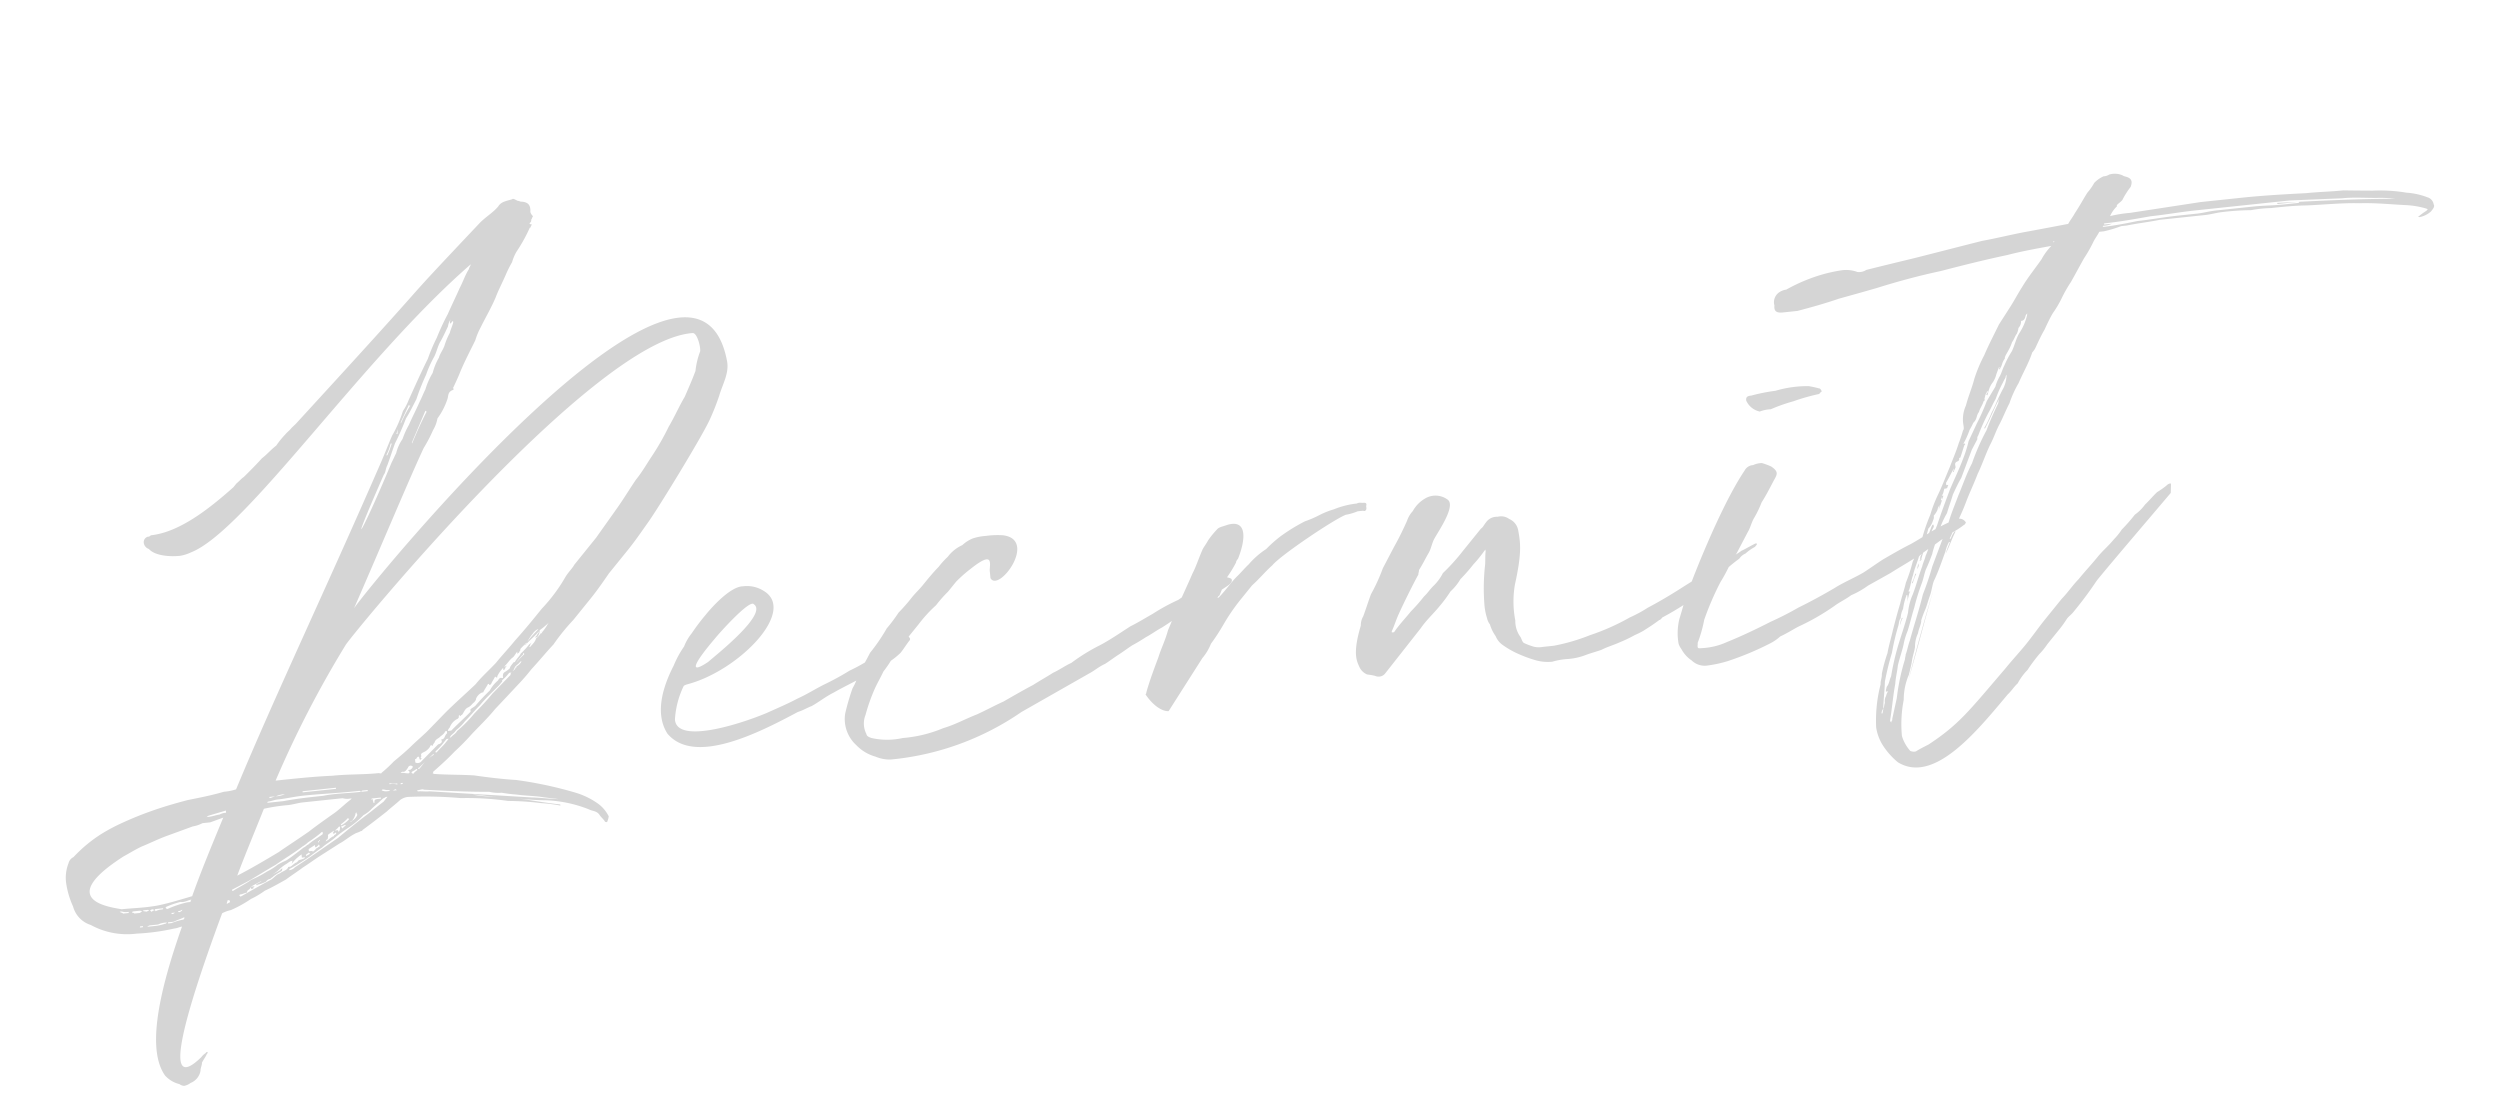 <svg xmlns="http://www.w3.org/2000/svg" width="306.556" height="134.394" viewBox="0 0 306.556 134.394">
  <defs>
    <style>
      .cls-1 {
        fill: #d5d5d5;
      }
    </style>
  </defs>
  <path id="パス_888" data-name="パス 888" class="cls-1" d="M92.475-83.981c-1.781-21.509-46.306,22.6-48.635,25.345,3.973-6.987,8.631-15.481,10.549-18.632a17.849,17.849,0,0,0,1.37-2.055,4.285,4.285,0,0,0,.685-1.37,8.481,8.481,0,0,0,1.507-2.329c.137-.411.137-.822.822-.959v-.137c0-.137-.137-.137,0-.137.411-.685.822-1.37,1.1-1.918.685-1.233,1.507-2.466,2.192-3.562a8.183,8.183,0,0,1,.822-1.507c.685-1.1,1.507-2.192,2.192-3.425.411-.822.959-1.644,1.507-2.6a14.44,14.44,0,0,1,.959-1.507,5.553,5.553,0,0,1,.685-1.233,19.578,19.578,0,0,0,1.918-2.74.134.134,0,0,0,.137-.137.478.478,0,0,0,.137-.274h-.137l-.137-.137c.274-.137.274-.274.274-.411.137-.137.137-.274.274-.411a1.039,1.039,0,0,1-.274-.548c.137-.822-.137-1.233-.959-1.37-.137,0-.274-.137-.411-.137-.274-.137-.548-.411-.685-.274-.685.137-1.37.137-1.781.685-.685.685-1.644,1.1-2.466,1.781-13.426,11.508-2.74,2.466-24.934,22.057-.137.137-.548.411-.685.548-.274.274-.548.411-.822.685a10.463,10.463,0,0,0-1.233,1.233c-.685.411-1.233.959-1.918,1.37-.274.274-1.918,1.644-2.466,2.055-.274.137-.548.411-.959.685l-.411.411c-3.425,2.466-7.261,4.8-10.686,4.8a.5.5,0,0,1-.411.137.7.7,0,0,0-.548.685.925.925,0,0,0,.548.822c.685.959,2.6,1.233,3.7,1.233a4.868,4.868,0,0,0,1.37-.274c6.987-1.918,23.29-21.372,37.812-31.51,0,.137-.274.411-.274.548-.548.685-.822,1.37-1.37,2.192-.548.959-1.233,2.055-1.781,3.014a28.983,28.983,0,0,0-1.644,2.74,22.165,22.165,0,0,0-1.37,2.466c-.959,1.507-1.918,3.151-2.877,4.795a6.434,6.434,0,0,1-.822,1.233,15.415,15.415,0,0,1-1.644,2.877c-.548.959-1.1,2.055-1.644,3.014-8.22,14.522-16.029,27.263-21.92,38.086a6.144,6.144,0,0,1-1.507.137c-1.507.274-3.014.411-4.521.548-1.781.274-3.288.548-4.932.959-1.1.274-2.055.548-3.288.959a22.842,22.842,0,0,0-2.74,1.1,17.407,17.407,0,0,0-3.7,2.466,1.125,1.125,0,0,0-.685.685,4.841,4.841,0,0,0-.548,2.329,10.687,10.687,0,0,0,.548,3.014,3.242,3.242,0,0,0,1.918,2.466,9.258,9.258,0,0,0,5.48,1.644,26.481,26.481,0,0,0,4.658-.137c.411,0,.685-.137.959-.137-4.11,8.631-5.754,14.8-3.973,17.947A3.494,3.494,0,0,0,16.44-2.877a1.039,1.039,0,0,0,.548.274,1.947,1.947,0,0,0,.822-.274,1.97,1.97,0,0,0,1.37-1.37c0-.274.274-.685.274-.959.274-.411.548-.685.685-.959.137-.137.137-.137.137-.274-.137,0-.137,0-.274.137a1.891,1.891,0,0,0-.548.411c-5.206,4.11-1.918-4.521,4.384-17.262a4.235,4.235,0,0,1,1.1-.274,14.847,14.847,0,0,0,2.6-1.1,10.329,10.329,0,0,0,1.781-.822c.822-.274,1.781-.685,2.74-1.1.685-.411,1.507-.822,2.192-1.233.822-.411,1.507-.822,2.329-1.233l2.466-1.233c.685-.274,1.233-.685,1.918-.959.274-.137.548-.137.822-.274.137,0,.137,0,.274-.137.959-.548,2.055-1.233,3.151-1.918.548-.411,1.233-.822,1.781-1.233a1.98,1.98,0,0,1,.959-.274,48.625,48.625,0,0,1,6.439.822,36,36,0,0,1,5.754.959,34.245,34.245,0,0,1,3.973.685,18.681,18.681,0,0,1,2.329.548v-.137c-1.918-.411-3.7-.959-5.48-1.37a31.858,31.858,0,0,0,3.836.685A15.736,15.736,0,0,1,69.87-31.1c.411.274.959.274,1.233.822.137.274.411.548.548.822,0,.137.274.137.274.137A2.315,2.315,0,0,0,72.2-30a4.337,4.337,0,0,0-1.1-1.644,9.444,9.444,0,0,0-2.6-1.644,48.274,48.274,0,0,0-7.124-2.329c-1.644-.274-3.425-.685-5.069-1.1-1.644-.274-3.288-.411-4.8-.685-.137,0-.137-.137-.274-.137.137,0,.137,0,.137-.137.959-.685,1.918-1.37,2.877-2.192a28.7,28.7,0,0,0,2.329-1.918c.959-.822,2.192-1.781,3.151-2.74.959-.822,1.918-1.644,3.014-2.6a24.493,24.493,0,0,0,1.918-1.781c1.1-.959,2.055-1.918,3.014-2.74a25.834,25.834,0,0,1,2.74-2.74l2.329-2.329c.959-.959,1.781-1.918,2.6-2.877l2.6-2.6c.959-.959,1.781-1.918,2.74-3.014,1.37-1.507,7.672-9.727,8.9-11.782a28.989,28.989,0,0,0,1.507-2.877C91.653-81.241,92.612-82.474,92.475-83.981ZM53.019-77.953v-.137l2.055-3.7.137.137C54.389-80.419,53.7-79.186,53.019-77.953Zm.137-4.795c0,.137,0,.137.137.137a17.849,17.849,0,0,0-1.37,2.055v-.137Zm-1.37,2.329a2.186,2.186,0,0,0-.411,1.1h-.137A8.077,8.077,0,0,1,51.786-80.419Zm-1.37,2.192h.137a12.728,12.728,0,0,1-.685,1.37h-.137A6.4,6.4,0,0,0,50.416-78.227Zm-1.233,3.7c.274-.274.274-.685.548-1.1.411-.822.822-1.781,1.233-2.6A30.784,30.784,0,0,0,52.608-81.1c.548-.685.959-1.37,1.507-2.192a28.989,28.989,0,0,1,1.507-2.877,13.691,13.691,0,0,1,1.1-1.918c.411-.548.548-1.1.959-1.781.411-.548.822-1.233,1.233-1.918a2.118,2.118,0,0,1,.411-.822,1.036,1.036,0,0,0-.137.548c.137-.137.274-.137.274-.274H59.6v.137c-.137.411-.411.822-.548,1.233a8.183,8.183,0,0,0-.822,1.507c-.274.548-.685.959-.822,1.37a7.381,7.381,0,0,0-.959,1.781,8.735,8.735,0,0,0-1.1,1.918c-.274.411-.548.959-.822,1.37-.548.959-1.1,1.781-1.644,2.74a10.219,10.219,0,0,0-.959,1.644,5.131,5.131,0,0,0-.959,1.644c-.274.411-.411.685-.685,1.1C46.032-68.089,43.155-63.979,49.183-74.528ZM35.209-36.442c2.192,0,4.247.137,6.439.137h.411c.137,0,.137,0,.274.137h-.411c-1.37,0-2.877-.137-4.247,0-1.644,0-3.288,0-4.932.137H30.688a.134.134,0,0,0,.137-.137c.411,0,.822-.137,1.233-.137C33.154-36.305,34.113-36.442,35.209-36.442Zm0-.548h4.11v.137h-4.11Zm7.124.822.137-.137h.685v.137h-.822Zm-.822,2.877a1.368,1.368,0,0,1-.685.548l-.137.137v-.137h.137a1.747,1.747,0,0,0,.548-.822.134.134,0,0,1,.137-.137v.137A.19.19,0,0,1,41.511-33.291Zm-2.055.959v-.137a5.8,5.8,0,0,0,.959-.685.134.134,0,0,0,.137.137A2.983,2.983,0,0,1,39.456-32.332ZM40-32.2c-.137,0-.274.137-.411.274,0-.137-.137-.137-.137-.274.137,0,.411-.137.548-.137Zm-1.1.411h-.274a1.891,1.891,0,0,0,.548-.411h.137a1.036,1.036,0,0,1-.137.548.134.134,0,0,0-.137.137v-.274Zm-1.233.822c.137-.137,0-.411.137-.411.137-.137.548-.274.685-.411v.137l-.137.137.137.137c.137-.137.137-.137.274-.137v.137a.478.478,0,0,1-.274.137c0,.137,0,.137-.137.137a3,3,0,0,0-.685.411.478.478,0,0,0-.274.137.3.3,0,0,1,.274-.274c0-.137,0-.137.137-.137Zm-2.329-.959c-1.233.685-2.6,1.37-3.836,2.055-1.781.822-3.562,1.644-5.343,2.329,1.233-2.466,2.74-5.206,4.11-7.809a22.2,22.2,0,0,1,3.014-.137c.548,0,1.233-.137,1.781-.137H40a2.031,2.031,0,0,0,.959.137H41.1l-.137.137c-.685.411-1.37.959-2.055,1.37C37.675-33.291,36.442-32.606,35.346-31.921Zm-3.425-4.795c-.274,0-.548.137-.822.137v-.137h.822a3.016,3.016,0,0,1,1.1-.137A3.016,3.016,0,0,1,31.921-36.716Zm-8.494,1.507c.685-.137,1.507-.274,2.192-.411v.274a1.738,1.738,0,0,0-.822.137c-.411,0-.822.137-1.37.137h-.274C23.29-35.072,23.29-35.209,23.427-35.209ZM12.6-31.373c.685-.274,1.507-.685,2.329-.959.959-.274,2.055-.685,3.151-.959l3.288-.822a4,4,0,0,0,1.233-.274h.959l1.644-.411c-1.781,3.288-3.425,6.3-4.8,9.179-1.507.274-2.877.548-4.247.685-1.644.137-3.014,0-4.521,0C10.275-25.345,3.562-26.852,12.6-31.373Zm4.11,6.85a.134.134,0,0,1-.137.137,1.738,1.738,0,0,0-.822.137.134.134,0,0,0-.137-.137l.137-.137h.959Zm-1.1.137c-.137,0-.274.137-.411.137a.134.134,0,0,0-.137-.137.5.5,0,0,1,.411-.137Zm-3.288,0h-.548c-.137-.137-.274-.137-.411-.274h.274a1.49,1.49,0,0,0,.685.137h.137C12.467-24.386,12.467-24.386,12.33-24.386Zm.822.137a.424.424,0,0,0-.274-.137c0-.137.137-.137.274-.137H13.7a.5.5,0,0,1,.411.137.478.478,0,0,0-.274.137Zm.548,1.781s-.137,0,0-.137h.274s.137,0,0,.137Zm1.1-1.918c-.137.137-.274,0-.411,0a.134.134,0,0,1-.137-.137H14.8a.134.134,0,0,1,.137.137Zm1.918,1.781a5.139,5.139,0,0,1-1.37.137h-.822c.274-.137.274-.137.411-.137h.959a2.331,2.331,0,0,1,.959-.137h.137C16.851-22.605,16.851-22.605,16.714-22.605Zm.411-1.781a.134.134,0,0,0-.137-.137l.137-.137a10.815,10.815,0,0,1,1.781-.411c.548.137.959-.137,1.37-.137-.137.137-.137.137-.137.274h-.411a13.032,13.032,0,0,0-2.466.548Zm1.918.411c-.137,0-.274.137-.411.137a.134.134,0,0,1-.137-.137,1.036,1.036,0,0,0,.548-.137C18.906-23.975,19.043-23.975,19.043-23.975Zm-.959.137a.5.5,0,0,1-.411.137v-.137h.411Zm-.548,1.233h-.411v-.137h.685c.411-.137.959-.274,1.37-.411,0,.137,0,.137-.137.274A7.069,7.069,0,0,0,17.536-22.605Zm7.4-1.781c-.137,0-.274.137-.411.137,0-.137.137-.274.137-.411H24.8a.134.134,0,0,1,.137.137Zm.411-1.37v-.137l2.055-.822c1.233-.548,2.329-1.1,3.562-1.644,1.233-.685,2.466-1.233,3.562-1.918a3,3,0,0,0,.685-.411,17.468,17.468,0,0,0,1.644-.959.424.424,0,0,1,.274-.137v.274c-.685.411-1.37.685-1.918,1.1-.137,0-.411.274-.548.274-.685.411-1.507.959-2.329,1.37a9.44,9.44,0,0,0-1.1.411,6.4,6.4,0,0,1-1.37.685,12.857,12.857,0,0,1-2.055.822c-.685.411-1.507.685-2.329,1.1Zm9.864-3.836v-.274l.822-.411V-30h.137c.137-.137.274-.137.274-.274a.134.134,0,0,1,.137.137c0,.137,0,.137-.137.137a.478.478,0,0,1-.274.137,1.891,1.891,0,0,1-.548.411c.137-.137,0-.137,0-.137Zm.137.274c-.137.137-.274.137-.548.274v-.137c.137-.137.274-.137.411-.274A.134.134,0,0,0,35.346-29.318Zm1.1-1.1v-.274c.137,0,.137,0,.137-.137h.137C36.579-30.688,36.442-30.551,36.442-30.414Zm-5.069,3.151c-.548.137-.822.548-1.233.685-1.37.548-2.6,1.1-3.836,1.644l-.137-.137a.134.134,0,0,1,.137-.137c.274,0,.548-.137.822-.137a.478.478,0,0,1,.137-.274q.411-.206.411-.411c.411-.137.959-.411,1.37-.548-.137.137-.274.137-.548.274a.134.134,0,0,0-.137.137s.137.137.137,0a4.235,4.235,0,0,0,1.1-.274.712.712,0,0,1,.548-.274c.137-.137.274-.137.411-.274a8.135,8.135,0,0,1,1.1-.548.424.424,0,0,1,.137-.274c-.137,0-.274,0-.274.137a14.213,14.213,0,0,1-1.37.548,4.017,4.017,0,0,0,1.1-.548,4.806,4.806,0,0,1,1.1-.685c.274-.137.411-.274.685-.274h.137a.134.134,0,0,0-.137.137c0,.137-.137.137-.137.274a.134.134,0,0,1,.137-.137,3.632,3.632,0,0,1,.822-.685c.137-.137.274-.137.411-.274v.411h.411l-.137.137a5.934,5.934,0,0,1-.685.137c-.137.137-.274.274-.411.274-.274.137-.411.274-.685.411h-.274C32.332-27.537,31.784-27.537,31.373-27.263Zm13.563-7.4c-.685.411-1.507.959-2.192,1.37-1.37.822-2.6,1.644-3.836,2.466-1.781.959-3.7,2.055-5.617,3.014a1.046,1.046,0,0,1-.685.274h-.137a.134.134,0,0,0,.137-.137c.685-.274,1.507-.685,2.055-.959.822-.411,1.37-.822,2.192-1.233.548-.411,1.233-.685,1.781-1.1a17.468,17.468,0,0,1,1.644-.959,10.736,10.736,0,0,0,2.055-1.37,3.793,3.793,0,0,0,1.1-.685c.548-.411.959-.685,1.507-1.1.137,0,.274-.137.411-.137h.137Zm-1.1-.137v.137h-.274c.137,0,.137,0,.137-.137-.137-.137.137-.411-.274-.274l.137-.137h1.1v.137h-.411C44.114-35.072,43.84-35.072,43.84-34.8Zm1.781-1.1a1.235,1.235,0,0,1-.685-.137H44.8a.134.134,0,0,0,.137-.137c.274,0,.411.137.685.137a.424.424,0,0,1,.274.137Zm.274-.959a2.331,2.331,0,0,0,.959.137v.137a2.331,2.331,0,0,0-.959-.137Zm.274.959c.137,0,.274-.137.411-.137l.137.137Zm19.18-17.4A1.891,1.891,0,0,1,65.9-53.7h.137a15,15,0,0,0-1.507,1.37A5.959,5.959,0,0,1,65.349-53.293ZM47.265-36.579v-.137h.274C47.539-36.579,47.4-36.579,47.265-36.579Zm1.1-1.233c-.274,0-.548-.137-.822-.137H47.4a.424.424,0,0,1,.274-.137c.274.137.548-.274.685-.411a.339.339,0,0,1,.548-.137s.137.137,0,.137c0,.137-.137.137-.274.274h-.274c0,.137.137.137.137.274A.134.134,0,0,1,48.361-37.812Zm.548.137c-.137-.137-.137-.137-.274-.137a.134.134,0,0,0,.137-.137c.274-.137.411-.137.548-.274h.137v.137A1.891,1.891,0,0,0,48.909-37.675Zm9.864,3.836a15.36,15.36,0,0,1-2.877-.548C56.855-34.25,57.677-33.976,58.773-33.839Zm4.247.548L50.69-35.346c-.548,0-.959-.137-1.37-.137a.134.134,0,0,1-.137-.137c.274,0,.685-.137.822,0,2.6.411,5.206.822,7.946,1.1a4.925,4.925,0,0,0,1.507.274,17.871,17.871,0,0,0,1.781.411c1.1.274,2.329.411,3.288.685.548.137,1.233.274,1.781.411C65.212-32.88,64.116-33.154,63.02-33.291ZM49.594-38.223c0-.137,0-.137.137-.137.274-.274.548-.411.822-.685l-.822.822Zm1.1-.822a5.959,5.959,0,0,1,.959-.822v.137A2.457,2.457,0,0,0,50.69-39.045Zm-.685,0a.622.622,0,0,1-.685,0v-.411h.137c.274-.411.411-.274.411,0a.134.134,0,0,0,.137.137l.137-.137c-.137-.137-.137-.137,0-.274-.137-.411.274-.411.548-.548a1.891,1.891,0,0,0,.548-.411c.137-.137.137-.411.411-.137,0-.137.137-.274.274-.411.137-.411.548-.411.822-.685a1.891,1.891,0,0,0,.548-.411c0-.137.137-.137.274-.137v.274c-.411.274-.274.685-.822.685.274.411-.274.548-.411.548C51.512-40.278,50.827-39.73,50.005-39.045Zm3.151-1.918c-.274.274-.685.548-1.1.959h-.137v-.137a6.861,6.861,0,0,0,1.1-.959l.411-.411H53.7Zm8.9-7.535L59.6-46.443c-.822.822-1.644,1.507-2.466,2.192A15.77,15.77,0,0,1,54.8-42.333c-.137.274-.548.411-.822.685h-.137a.134.134,0,0,1,.137-.137c0-.137.137-.137.274-.274.274-.137.411-.411.685-.548a5.959,5.959,0,0,0,.959-.822c.685-.548,1.37-1.233,2.055-1.781.822-.822,1.781-1.507,2.6-2.192l.411-.411v-.137a5.959,5.959,0,0,0,.959-.822H62.2C62.061-48.635,62.061-48.635,62.061-48.5Zm.822-.959c0,.137,0,.137-.137.137q0,.205-.411.411l.137-.137c.137-.137.137-.274.274-.411s.411-.274.548-.411.137-.137.274-.137A1.368,1.368,0,0,1,62.883-49.457Zm1.1-1.37a7.832,7.832,0,0,0-1.1.959v0a6.329,6.329,0,0,1,.959-.959c0-.137,0-.137.137-.137Zm3.288-3.425a5.118,5.118,0,0,1-.822.959.134.134,0,0,1-.137.137.424.424,0,0,1,.137-.274,2.326,2.326,0,0,1-.822.822c-.137.411-.548.685-.822.959h-.137l.137-.137c0-.137.137-.274.274-.411-.137.137-.274.137-.411.274a8.944,8.944,0,0,1-1.1.959c-.137.274-.548.548-.822.959h-.137l-.137.137c-.137.137-.411.411-.411.548a2.994,2.994,0,0,1-.685.411c-.274.137-.274.411-.274.685h-.137c-.274-.137-.411.137-.548.274a4.17,4.17,0,0,0-1.1,1.1A23.851,23.851,0,0,0,57.4-45.21c-.137.137-.548.274-.685.411v.274c-.822.685-1.781,1.37-2.6,2.055H53.7c0-.137.137-.274.274-.411a1.9,1.9,0,0,1,1.1-.959c.137-.137.137-.137.137-.274a.134.134,0,0,1,.137-.137v.137c.137,0,.137-.137.274-.137.274-.274.411-.685.822-.822s.548-.411.822-.548c.137-.137.274-.274.274-.411a1.4,1.4,0,0,1,.822-.685H58.5c.137-.274.411-.548.685-.959h.137v.137c.137,0,.137,0,.274-.137.137-.274.411-.548.548-.822l.137.137c.137,0,.137,0,.137-.137a3.633,3.633,0,0,1,.685-.822l.137-.137v.274h.137c0-.137.137-.137.137-.274l.274-.274a.5.5,0,0,1-.411.137c.411-.274.685-.685,1.1-.959.274-.137.411-.411.685-.685v.274c.137-.137.274-.137.274-.274l.137-.137v-.137c.274-.274.685-.548.959-.822-.137.137-.137.137-.137.274a.478.478,0,0,0-.274.137.424.424,0,0,0,.274-.137c.411-.411,1.1-.822,1.507-1.233.137-.137.274-.137.274-.274a1.891,1.891,0,0,1-.411.548c0,.137-.137.137-.274.274h.274a1.184,1.184,0,0,0,.411-.822,9.613,9.613,0,0,0,1.233-.822ZM89.324-85.488a9.553,9.553,0,0,0-.822,2.329c-.548,1.1-1.1,2.055-1.644,3.014-.822,1.1-1.507,2.329-2.329,3.425A31.082,31.082,0,0,1,82.063-73.3c-.685.822-1.37,1.781-2.192,2.6-.822.959-1.644,2.055-2.6,3.151s-2.055,2.329-3.014,3.425L71.24-61.1c-.274.411-.822.822-1.233,1.37a20.3,20.3,0,0,1-3.288,3.562c-1.233,1.233-2.329,2.329-3.7,3.562-.822.822-1.781,1.644-2.6,2.466-.959.822-1.918,1.507-2.74,2.329-1.233.959-2.6,1.918-3.973,3.014l-2.466,2.055c-.685.548-1.507,1.1-2.192,1.644s-1.507,1.1-2.329,1.644a17.112,17.112,0,0,1-1.644,1.233c0,.137-.274,0-.411,0-1.781,0-3.7-.274-5.617-.274-2.192-.137-4.521-.137-6.713-.137h-.274A127.824,127.824,0,0,1,42.333-54.252c.411-.685,33.976-33.976,46.306-33.565C89.187-87.817,89.461-86.036,89.324-85.488ZM52.06-42.2c-.274.137-.685.274-.822.548A2.866,2.866,0,0,0,52.06-42.2ZM27.948-25.756a.3.3,0,0,1,.274-.274h-.548v.274ZM82.063-47.539c-2.6,3.973-2.466,6.576-1.644,8.22,2.877,4.247,11.1,1.1,16.166-.959.685-.137,1.233-.411,1.781-.548.959-.411,1.781-.959,2.877-1.37,1.233-.548,2.466-.959,3.7-1.507,1.1-.548,2.192-.959,3.425-1.507a9.215,9.215,0,0,0,1.507-.959c.411-.411.822-.959,1.233-1.37a.257.257,0,0,0,0-.411c0-.137-.274-.137-.274-.137-.548.274-1.1.685-1.781.959-.959.411-1.918.822-3.014,1.37a21.077,21.077,0,0,1-2.6,1.1,33.461,33.461,0,0,1-3.288,1.37c-1.1.411-2.192.959-3.425,1.37-1.37.548-2.74.959-3.973,1.37-3.7,1.1-11.371,2.6-11.234-.411a10.833,10.833,0,0,1,1.507-3.973,1.38,1.38,0,0,1,.411-.137c6.439-.959,14.385-7.535,10.549-10.412a3.825,3.825,0,0,0-2.466-.822c-1.507-.137-3.973,2.055-4.932,3.014a26.3,26.3,0,0,0-1.918,2.055,6.083,6.083,0,0,0-1.1,1.507A12.415,12.415,0,0,0,82.063-47.539Zm10.549-6.439c1.644,1.37-5.343,5.754-6.3,6.439-2.6,1.37-1.781,0,1.1-2.74C88.091-50.964,92.2-54.663,92.612-53.978Zm29.181-.137c.822,1.918,6.3-4.11,2.055-5.069a10.369,10.369,0,0,0-2.055-.137,6.67,6.67,0,0,0-1.644.137,4.285,4.285,0,0,0-1.37.685,4.644,4.644,0,0,0-1.918,1.233,9.962,9.962,0,0,0-1.233,1.1c-.822.685-1.507,1.37-2.192,2.055-.411.411-.959.822-1.507,1.37a21.069,21.069,0,0,1-1.781,1.644A19.455,19.455,0,0,1,108.5-49.32a22.358,22.358,0,0,1-2.329,2.74c-.548.822-1.1,1.644-1.644,2.329a7.381,7.381,0,0,1-.959,1.781,27.9,27.9,0,0,0-1.233,3.014,4.334,4.334,0,0,0,.959,3.973,5.166,5.166,0,0,0,2.192,1.644,4.464,4.464,0,0,0,1.781.548,33.752,33.752,0,0,0,16.577-4.11l8.768-3.836c.685-.274,1.233-.685,2.055-.959.548-.274,1.233-.685,1.781-.959s1.233-.685,1.781-.959c.685-.274,1.233-.548,1.781-.822.685-.274,1.37-.685,2.055-.959.548-.274,1.1-.548,1.781-.959.548-.274,6.713-3.151,6.987-3.425.411-.274.411-.548.274-.685a1.947,1.947,0,0,0-.822-.274c-.959.274-2.055.548-3.151.959a16.641,16.641,0,0,0-2.74,1.233,23.634,23.634,0,0,0-3.288,1.37c-.959.411-1.781.822-2.877,1.233-1.37.685-2.6,1.37-3.973,1.918a23.206,23.206,0,0,0-3.7,1.781c-.822.274-1.507.685-2.329.959-.822.411-1.781.822-2.6,1.233-1.37.548-2.6,1.1-3.836,1.644-1.233.411-2.192.822-3.425,1.233-1.507.411-2.74.959-4.247,1.233a16.16,16.16,0,0,1-5.069.685,8.735,8.735,0,0,1-3.836-.411c-.274-.137-.548-.274-.548-.548a2.8,2.8,0,0,1,.137-2.329,22.288,22.288,0,0,1,1.507-3.151c.411-.685.822-1.233,1.233-1.918a14.51,14.51,0,0,0,1.37-1.644c.411-.411.685-.822,1.1-1.233l.959-.959,1.507-1.507a16.666,16.666,0,0,1,2.329-2.055,16.42,16.42,0,0,1,1.644-1.507l1.1-1.1a16.622,16.622,0,0,1,1.918-1.37c3.014-1.918,2.466-.548,2.329.411Zm34.524,2.055c1.1-1.1,8.083-4.795,9.59-5.206a7.069,7.069,0,0,0,1.507-.274h.685c.137.137.411,0,.411-.274v-.274c.137-.274,0-.411-.274-.411s-.548-.137-.822,0a10.429,10.429,0,0,0-2.877.411,10.091,10.091,0,0,0-1.918.548,12.725,12.725,0,0,1-1.781.548,22.288,22.288,0,0,0-3.151,1.507,16.622,16.622,0,0,0-1.918,1.37,10.072,10.072,0,0,0-2.329,1.644c-.548.411-1.1.959-1.644,1.37-.822.685-1.507,1.507-2.329,2.192a.478.478,0,0,1-.274.137c.137-.137,0-.137.274-.274.411-.685.685-1.37,1.1-2.055a15.508,15.508,0,0,0,1.37-1.781c0-.137.137-.274.274-.411,1.233-2.329,1.644-4.8-.959-4.247-.548.137-.959.137-1.233.411a10.461,10.461,0,0,0-1.233,1.233c-.274.411-.685.822-.822,1.1-.548.959-.959,1.918-1.507,2.74-.685,1.233-1.37,2.329-2.055,3.562-.548.959-1.1,2.055-1.644,3.014-.411,1.1-1.1,2.192-1.507,3.151-.685,1.37-1.37,2.74-1.918,4.11a.478.478,0,0,1-.137.274c.959,1.781,2.055,2.329,2.6,2.329l4.795-6.028a6.44,6.44,0,0,0,1.233-1.644,25.015,25.015,0,0,0,1.781-2.192,24.279,24.279,0,0,1,2.329-2.74l1.644-1.644C154.536-50.553,155.358-51.375,156.317-52.06Zm54.252,7.4h-.274V-44.8c.411-.274.685-.548.959-.685a17.849,17.849,0,0,1,2.055-1.37,1.747,1.747,0,0,1,.822-.548,5.553,5.553,0,0,1,1.233-.685l.274-.274c0-.137,0-.137-.137-.137s-1.644.685-1.781.685c-.685.411-1.507.685-2.055,1.1-1.918.822-3.973,1.781-5.891,2.74-1.37.685-2.877,1.37-4.247,1.918a16.713,16.713,0,0,1-2.329.959,27.472,27.472,0,0,1-5.069,1.644,23.984,23.984,0,0,1-4.521.822h-1.37a2.671,2.671,0,0,1-1.1-.137,8.077,8.077,0,0,1-1.1-.548c-.274-.137-.274-.548-.411-.822a3.277,3.277,0,0,1-.411-2.055,12.217,12.217,0,0,1,.411-4.384c1.233-3.7,1.233-4.932,1.1-6.576a1.858,1.858,0,0,0-.959-1.507,1.656,1.656,0,0,0-1.37-.411,1.63,1.63,0,0,0-1.507.548c-.274.274-.411.548-.685.685l-2.466,2.466A24.7,24.7,0,0,1,177-48.909a5.889,5.889,0,0,1-1.233,1.37c-.548.411-.822.822-1.37,1.233a21.069,21.069,0,0,1-1.781,1.644c-.822.822-1.644,1.507-2.329,2.329h-.274v-.137c.411-.685.685-1.37,1.1-2.055.548-.959,2.192-3.562,2.877-4.521,0-.137.137-.411.137-.548.548-.685.959-1.37,1.37-1.918s.548-1.233.959-1.781c.685-.959,3.014-3.7,2.055-4.521a2.485,2.485,0,0,0-2.74-.411,4.028,4.028,0,0,0-1.644,1.37,3.3,3.3,0,0,0-.822,1.1c-.548.959-1.233,2.055-1.918,3.014l-1.644,2.466a21.806,21.806,0,0,1-1.781,3.014c-.411.822-.822,1.781-1.233,2.6a2.186,2.186,0,0,0-.411,1.1c-1.37,3.288-.959,4.247-.685,5.069a1.842,1.842,0,0,0,.822.959,8.731,8.731,0,0,1,.959.274,1.02,1.02,0,0,0,1.233-.137c.137-.137,4.932-5.069,4.932-5.069.822-.959,1.781-1.644,2.6-2.466a16.421,16.421,0,0,0,1.507-1.644,6.459,6.459,0,0,0,1.37-1.37,21.071,21.071,0,0,0,1.781-1.644,15.63,15.63,0,0,0,1.507-1.507l.137-.137v.274c-.137.548-.137,1.233-.274,1.781a25.466,25.466,0,0,0-.548,4.521,7.237,7.237,0,0,0,.137,1.781,1.947,1.947,0,0,0,.274.822,4.908,4.908,0,0,0,.548,1.507,2.464,2.464,0,0,0,.822,1.233,10.456,10.456,0,0,0,1.507,1.1,16.354,16.354,0,0,0,2.192,1.1,5.5,5.5,0,0,0,2.055.411,8.426,8.426,0,0,1,1.781-.137,7.586,7.586,0,0,0,2.466-.274c.548-.137,1.37-.274,1.918-.411.685-.274,1.507-.411,2.329-.685a16.615,16.615,0,0,0,1.918-.685,9.439,9.439,0,0,0,1.1-.411c.822-.411,1.37-.685,2.055-1.1.137,0,.274-.137.411-.274a36.73,36.73,0,0,0,6.3-3.288A7.647,7.647,0,0,1,210.569-44.662Zm30.825-3.7c-.274-.548-.822-.685-1.507-.411a24.7,24.7,0,0,0-2.877,1.1c-.822.411-1.644.822-2.6,1.233-1.1.411-2.329.959-3.562,1.507-.822.411-1.781.959-2.6,1.37-1.233.548-2.6.959-3.7,1.507-1.507.685-3.151,1.37-4.658,1.918a37.988,37.988,0,0,1-3.562,1.37c-1.781.685-3.7,1.37-5.617,1.918a8.334,8.334,0,0,1-3.151.411c-.411,0-.548,0-.411-.548v-.137a16.329,16.329,0,0,0,1.1-2.74,35.345,35.345,0,0,1,2.466-4.384,20.038,20.038,0,0,0,1.233-1.781,6.083,6.083,0,0,1,1.1-1.507l1.644-2.466c.411-.548.548-1.1.959-1.644a12.508,12.508,0,0,0,1.1-1.781c.548-.685,1.1-1.507,1.644-2.329s.959-1.1,0-1.918a8.078,8.078,0,0,0-1.1-.548,2.671,2.671,0,0,0-1.1.137,1.246,1.246,0,0,0-1.1.548c-3.562,4.247-8.22,13.426-8.631,14.385-.411.822-.822,1.918-1.233,2.877a7.322,7.322,0,0,0-.411,3.014,2.314,2.314,0,0,0,.274.685,3.885,3.885,0,0,0,1.1,1.507,2.3,2.3,0,0,0,1.918.822,15.1,15.1,0,0,0,2.466-.274,36.207,36.207,0,0,0,5.48-1.644,5.553,5.553,0,0,0,1.233-.685c.822-.274,1.644-.685,2.329-.959a28.293,28.293,0,0,0,4.658-2.055c.685-.411,1.507-.685,2.192-1.1a10.6,10.6,0,0,0,2.192-.959l2.877-1.233c1.1-.548,2.055-.959,3.151-1.507.685-.274,1.507-.822,2.329-1.233.548-.274,1.1-.685,1.781-.959.274-.137.411-.274.685-.411a9.121,9.121,0,0,0,1.644-.822C241.257-48.087,241.394-48.361,241.394-48.361Zm-23.7-16.166a4.224,4.224,0,0,1,1.37-.137,21.9,21.9,0,0,1,2.877-.685,25.287,25.287,0,0,1,3.151-.548c.137,0,.137-.137.411-.274,0-.137-.137-.411-.274-.411a12.931,12.931,0,0,0-1.233-.411,13.8,13.8,0,0,0-4.11.137,22.4,22.4,0,0,0-3.014.274c-.548,0-.685.137-.685.548A2.358,2.358,0,0,0,217.693-64.527ZM235.64-45.073a.754.754,0,0,0-.274.685l-.137.137a.424.424,0,0,0,.274-.137v-.137c.274-.685.548-1.233.822-1.918.411-.548.685-1.233,1.1-1.781V-48.5h-.137c-.274.411-.411.822-.685,1.233,0,.137-.137.274-.137.411a8.078,8.078,0,0,0-.548,1.1A2.315,2.315,0,0,0,235.64-45.073Zm1.1,4.11c-1.507,3.562-3.014,7.4-4.384,11.1C233.859-33.565,235.229-37.264,236.736-40.963ZM234-41.648h.137a8.078,8.078,0,0,1,.548-1.1h-.137A4.1,4.1,0,0,1,234-41.648Zm.822-1.644c.274-.274.274-.411.274-.548v-.137C234.955-43.7,234.955-43.566,234.818-43.292Zm-2.74,6.576c.137-.274.137-.548.411-.822h-.137A1.947,1.947,0,0,0,232.078-36.716ZM302.5-81.1a1.079,1.079,0,0,0-.685-.959,8.707,8.707,0,0,0-2.466-.822,19.814,19.814,0,0,0-4.11-.685c-1.233-.137-2.466-.274-3.562-.411-1.507,0-3.014-.137-4.521-.137-2.6-.137-5.343-.274-7.946-.274h-5.069c-2.877.137-5.891.274-8.768.411a15.734,15.734,0,0,0-2.466.137,3.693,3.693,0,0,1,.959-1.1v-.137c.274-.274.685-.411.822-.685a9.6,9.6,0,0,1,1.1-1.37c.274-.548.274-.959-.274-1.233-.274-.137-.411-.137-.548-.274a2.358,2.358,0,0,0-1.644-.274,1.235,1.235,0,0,1-.685.137,3.592,3.592,0,0,0-1.233.685,6.862,6.862,0,0,1-.959,1.1c-.548.685-1.1,1.507-1.781,2.329-.274.411-.685.822-.959,1.233-1.644.137-3.288.274-5.069.411-1.918.137-3.7.411-5.617.548-2.877.411-5.617.822-8.494,1.233-2.055.274-4.11.548-6.028.822a1.623,1.623,0,0,1-1.1.137,3.979,3.979,0,0,0-1.918-.411,19.251,19.251,0,0,0-2.466.274,21.069,21.069,0,0,0-4.521,1.37,1.98,1.98,0,0,0-.959.274,1.465,1.465,0,0,0-.685,1.507c-.137.685.137.959.959.959h1.781c1.781-.274,3.425-.548,5.206-.959,1.644-.274,3.288-.548,4.795-.822,2.74-.548,5.343-.959,7.946-1.233,2.74-.411,5.617-.822,8.357-1.1,1.781-.274,3.7-.411,5.48-.548A7.181,7.181,0,0,0,254-79.46c-.959,1.1-1.918,2.055-2.74,3.151-.548.685-1.1,1.507-1.644,2.192l-1.644,2.055c-.685,1.1-1.507,2.329-2.192,3.562a17.55,17.55,0,0,0-1.507,2.74c-.411,1.1-.959,2.055-1.37,3.151a4.072,4.072,0,0,0-.548,2.466c0,.274,0,.411-.137.548a16.071,16.071,0,0,1-.685,1.507c-.411.959-.959,1.918-1.37,2.74-.685,1.233-1.233,2.329-1.918,3.425a16.356,16.356,0,0,0-1.1,2.192,22.351,22.351,0,0,0-1.233,2.6,28.987,28.987,0,0,1-1.507,2.877,19.41,19.41,0,0,1-1.1,2.466c-.274.822-.685,1.644-.959,2.466-.411.959-.822,2.055-1.233,3.151-.274.822-.685,1.781-.959,2.74a18.3,18.3,0,0,0-.959,2.466c0,.411-.274.822-.274,1.233a17.69,17.69,0,0,0-1.1,5.206,5.744,5.744,0,0,0,.548,2.192A9,9,0,0,0,230.023-20c4.11,3.151,10-2.74,14.248-6.85.548-.411.822-.822,1.37-1.233a7.18,7.18,0,0,1,1.37-1.507,19.456,19.456,0,0,1,1.644-1.781,8.266,8.266,0,0,0,1.1-1.1l1.37-1.37a15,15,0,0,0,1.37-1.507c.274-.274.548-.411.822-.685a46.364,46.364,0,0,0,3.288-3.562c1.918-1.918,6.85-6.576,10.138-9.727,0,0,.137-.959.137-1.1s-.411,0-.548.137a9.942,9.942,0,0,1-1.233.685c-.548.411-1.1.959-1.644,1.37a5.364,5.364,0,0,1-1.37,1.1,21.072,21.072,0,0,1-1.781,1.644,8.266,8.266,0,0,1-1.1,1.1c-.685.685-1.507,1.233-2.192,1.918-.822.822-1.781,1.644-2.6,2.466-.822.685-1.507,1.507-2.329,2.192l-2.329,2.329c-.822.822-1.644,1.781-2.6,2.74-.822.822-1.918,1.781-2.877,2.74-4.932,4.658-6.3,6.165-10.275,8.22-.685.274-1.1.411-1.644.685a1.027,1.027,0,0,1-.685-.137,4.8,4.8,0,0,1-.822-1.918,15.44,15.44,0,0,1,.685-4.384,7.779,7.779,0,0,1,.959-3.014c.137-.411.411-1.1.548-1.644s.411-1.1.548-1.644a3.9,3.9,0,0,1,.548-1.644c.137-.548.548-1.1.548-1.507a12.73,12.73,0,0,1,.685-1.37c.274-.548.411-.959.685-1.507s.411-1.233.685-1.781c.685-1.1,1.233-2.329,1.781-3.425a4.1,4.1,0,0,1,.548-1.1h.137a12.733,12.733,0,0,0-.685,1.37c.548-.822.959-1.781,1.507-2.6h-.137a2.866,2.866,0,0,0-.548.822H239.2a19.133,19.133,0,0,0,1.233-2.329,5.934,5.934,0,0,0-.137.685.5.5,0,0,0,.137-.411c.411-.685.822-1.37,1.233-2.192.548-1.1,1.233-2.192,1.781-3.288.685-1.1,1.233-2.329,1.918-3.425.548-.822.822-1.507,1.37-2.329s.959-1.644,1.507-2.466a13.01,13.01,0,0,1,1.37-2.329c.685-1.233,1.507-2.329,2.055-3.562a2.4,2.4,0,0,0,.548-.685c.411-.685.822-1.37,1.233-1.918.411-.685.822-1.37,1.233-1.918a12.852,12.852,0,0,0,1.233-1.644,16.622,16.622,0,0,1,1.37-1.918c.685-.959,1.233-1.781,1.918-2.74a16.619,16.619,0,0,0,1.37-1.918c.274-.411.548-.685.822-1.1h.548a15.129,15.129,0,0,0,2.192-.411h.685c1.37-.137,2.74-.137,4.11-.274h5.617c.685,0,1.37-.137,2.055-.137a30.964,30.964,0,0,1,3.562.137,14.822,14.822,0,0,1,2.466,0c1.507,0,2.877,0,4.384.137,2.192.137,4.384.137,6.439.411,1.918.137,3.836.548,5.617.822a10.625,10.625,0,0,1,2.466.685c.274.137.137.137,0,.274a7.857,7.857,0,0,0-.959.548h-.137l.137.137a2.873,2.873,0,0,0,1.507-.548C302.359-80.556,302.633-80.83,302.5-81.1Zm-63.7,29.181v.411c0,.137,0,.137-.137.137v-.137A.5.5,0,0,0,238.791-51.923ZM228.653-26.167a1.039,1.039,0,0,1,.274-.548c0,.137-.137.411-.137.548ZM247.7-64.253a20.279,20.279,0,0,0-1.1,1.781,12.638,12.638,0,0,1-.685,1.1,12.508,12.508,0,0,1-1.1,1.781h.137c.822-1.233,1.37-2.329,2.192-3.562a2.315,2.315,0,0,0-.274.685c-.685,1.1-1.233,2.055-1.781,3.151a27.381,27.381,0,0,0-2.192,3.836c-.822,1.233-1.37,2.466-2.055,3.7-.548,1.1-1.233,2.329-1.644,3.425L237.969-45.9l-1.233,2.466a35.034,35.034,0,0,1-1.507,3.288c-.685,1.918-1.507,3.7-2.192,5.48-.274.548-.411,1.1-.685,1.644,0,.137-.137.411-.137.548a26.436,26.436,0,0,0-1.507,4.658l-.822,2.466v.137c-.137.137-.137.137-.137.274-.137-.137-.137-.137-.137-.274.411-1.507.685-3.014,1.1-4.384.137-.822.411-1.507.548-2.192.274-.822.685-1.644.959-2.466a8.381,8.381,0,0,1,.685-1.644c.411-.959.685-1.781,1.1-2.74a25.955,25.955,0,0,1,1.233-2.877c.274-.548.411-1.1.685-1.644.411-.685.685-1.233.959-1.781.274-.822.685-1.507.959-2.329a11.106,11.106,0,0,1,1.37-2.466c.274-.685.685-1.507.959-2.192.411-.685.822-1.37,1.233-1.918l1.644-3.288.822-1.233a.5.5,0,0,1,.137-.411,25.45,25.45,0,0,1,1.507-2.6c.411-.548.685-1.1,1.1-1.644a13.691,13.691,0,0,1,1.1-1.918c.137-.274.411-.548.411-.685s.137-.137.137-.274A3.894,3.894,0,0,1,247.7-64.253Zm3.836-8.631a6.948,6.948,0,0,1-1.233,2.192c-.411.548-.685,1.37-1.1,2.055a11.428,11.428,0,0,0-1.1,1.644c-.274.411-.411.822-.685,1.233a5.553,5.553,0,0,0-.685,1.233L245.5-62.883A25.45,25.45,0,0,1,244-60.28l-1.233,2.055a15.223,15.223,0,0,1-.959,2.192c-.548,1.1-1.233,2.192-1.918,3.425-.685,1.37-1.37,2.74-2.055,4.247-.685,1.233-1.1,2.329-1.781,3.562-.137.411-.411.822-.548,1.233-.548,1.1-.959,2.192-1.507,3.288a7.162,7.162,0,0,0-.822,2.192c-.548,1.507-1.233,2.877-1.781,4.247a30.831,30.831,0,0,0-1.1,3.288c-.274.411-.274.822-.685,1.233,0,.137-.137.274-.137.548h.274c-.274.274-.274.548-.411.685a1.49,1.49,0,0,0-.137.685c-.137.274-.137.548-.274.685.137-1.1.411-2.192.548-3.288a34.285,34.285,0,0,1,1.233-3.425,28.694,28.694,0,0,1,1.1-3.151c.137-.274.137-.685.411-.959a2.616,2.616,0,0,1,.411-1.1,6.678,6.678,0,0,1,.548-1.507.134.134,0,0,1,.137-.137v.137a1.235,1.235,0,0,1-.137.685c.274-.411.274-.822.548-1.233a.134.134,0,0,0-.137.137c0-.137-.137-.137,0-.274.274-.548.411-1.233.685-1.781.274-.822.685-1.507.959-2.192a1.053,1.053,0,0,1,.411-.274,4,4,0,0,1,.274-1.233,10.329,10.329,0,0,0,.822-1.781,2.457,2.457,0,0,0,.685-.959.824.824,0,0,0,.137-.548,2.4,2.4,0,0,0,.548-.685c0-.137.137-.274.274-.548,0,.274-.137.411-.137.548a13.351,13.351,0,0,0,.685-1.507c.137-.137,0-.137-.137-.137.274-.274.274-.548.411-.822h.137c.137,0,.137,0,.274-.137a.424.424,0,0,1,.137-.274h-.274v-.274c.411-.548.822-1.233,1.233-1.781-.137.137-.137.411-.274.548h.137c0-.137.137-.274.274-.548,0-.274-.137-.548.274-.685a.3.3,0,0,0,.274-.274v-.137h.137c.274-.548.411-.959.685-1.507.137,0,.137-.274-.137-.137a10.219,10.219,0,0,0,.959-1.644,8.391,8.391,0,0,0,.548-.822c.548-.411.411-.822.822-1.233.137-.411.548-.822.685-1.233.274-.137.137-.274.137-.274.137-.274.137-.548.411-.822v-.137l.137.137-.274.274.137.137c.137-.274.137-.411.274-.685a2.866,2.866,0,0,1,.548-.822,2.94,2.94,0,0,0,.548-.959l.411-.822c.137,0,0,.137,0,.137v.137a.134.134,0,0,0,.137-.137c.274-.274.274-.685.685-1.1,0-.274.274-.548.548-.959a5.958,5.958,0,0,0,.548-.959c.274-.274.411-.685.685-.959a2.315,2.315,0,0,0,.274-.685,1.184,1.184,0,0,0,.411-.822c.548,0,.548-.548.685-.685l.274-.274C251.532-73.021,251.532-73.021,251.532-72.884Zm4.247-8.631a.134.134,0,0,1-.137.137A.134.134,0,0,1,255.779-81.515ZM283.453-83.3v.137h2.74l-.137.137h-1.781c-1.37,0-2.466-.137-3.836-.137h-4.521c-.822,0-1.644.137-2.329.137H271.26c-1.781,0-3.425.137-5.069.137-1.37.137-2.877.274-4.384.274a.134.134,0,0,0,.137-.137,2.671,2.671,0,0,0,1.1-.137h-.959v-.137c1.918,0,3.836-.137,5.754-.274,1.781,0,3.7-.137,5.617-.137H284.96c2.192.137,4.384.274,6.439.411,1.507,0,2.877.274,4.384.411a15.442,15.442,0,0,1,2.466.411h.411C293.728-82.748,288.522-83.022,283.453-83.3Zm-3.014,0h0Z" transform="matrix(0.995, -0.105, 0.105, 0.995, 5.953, 137.526)"/>
</svg>
